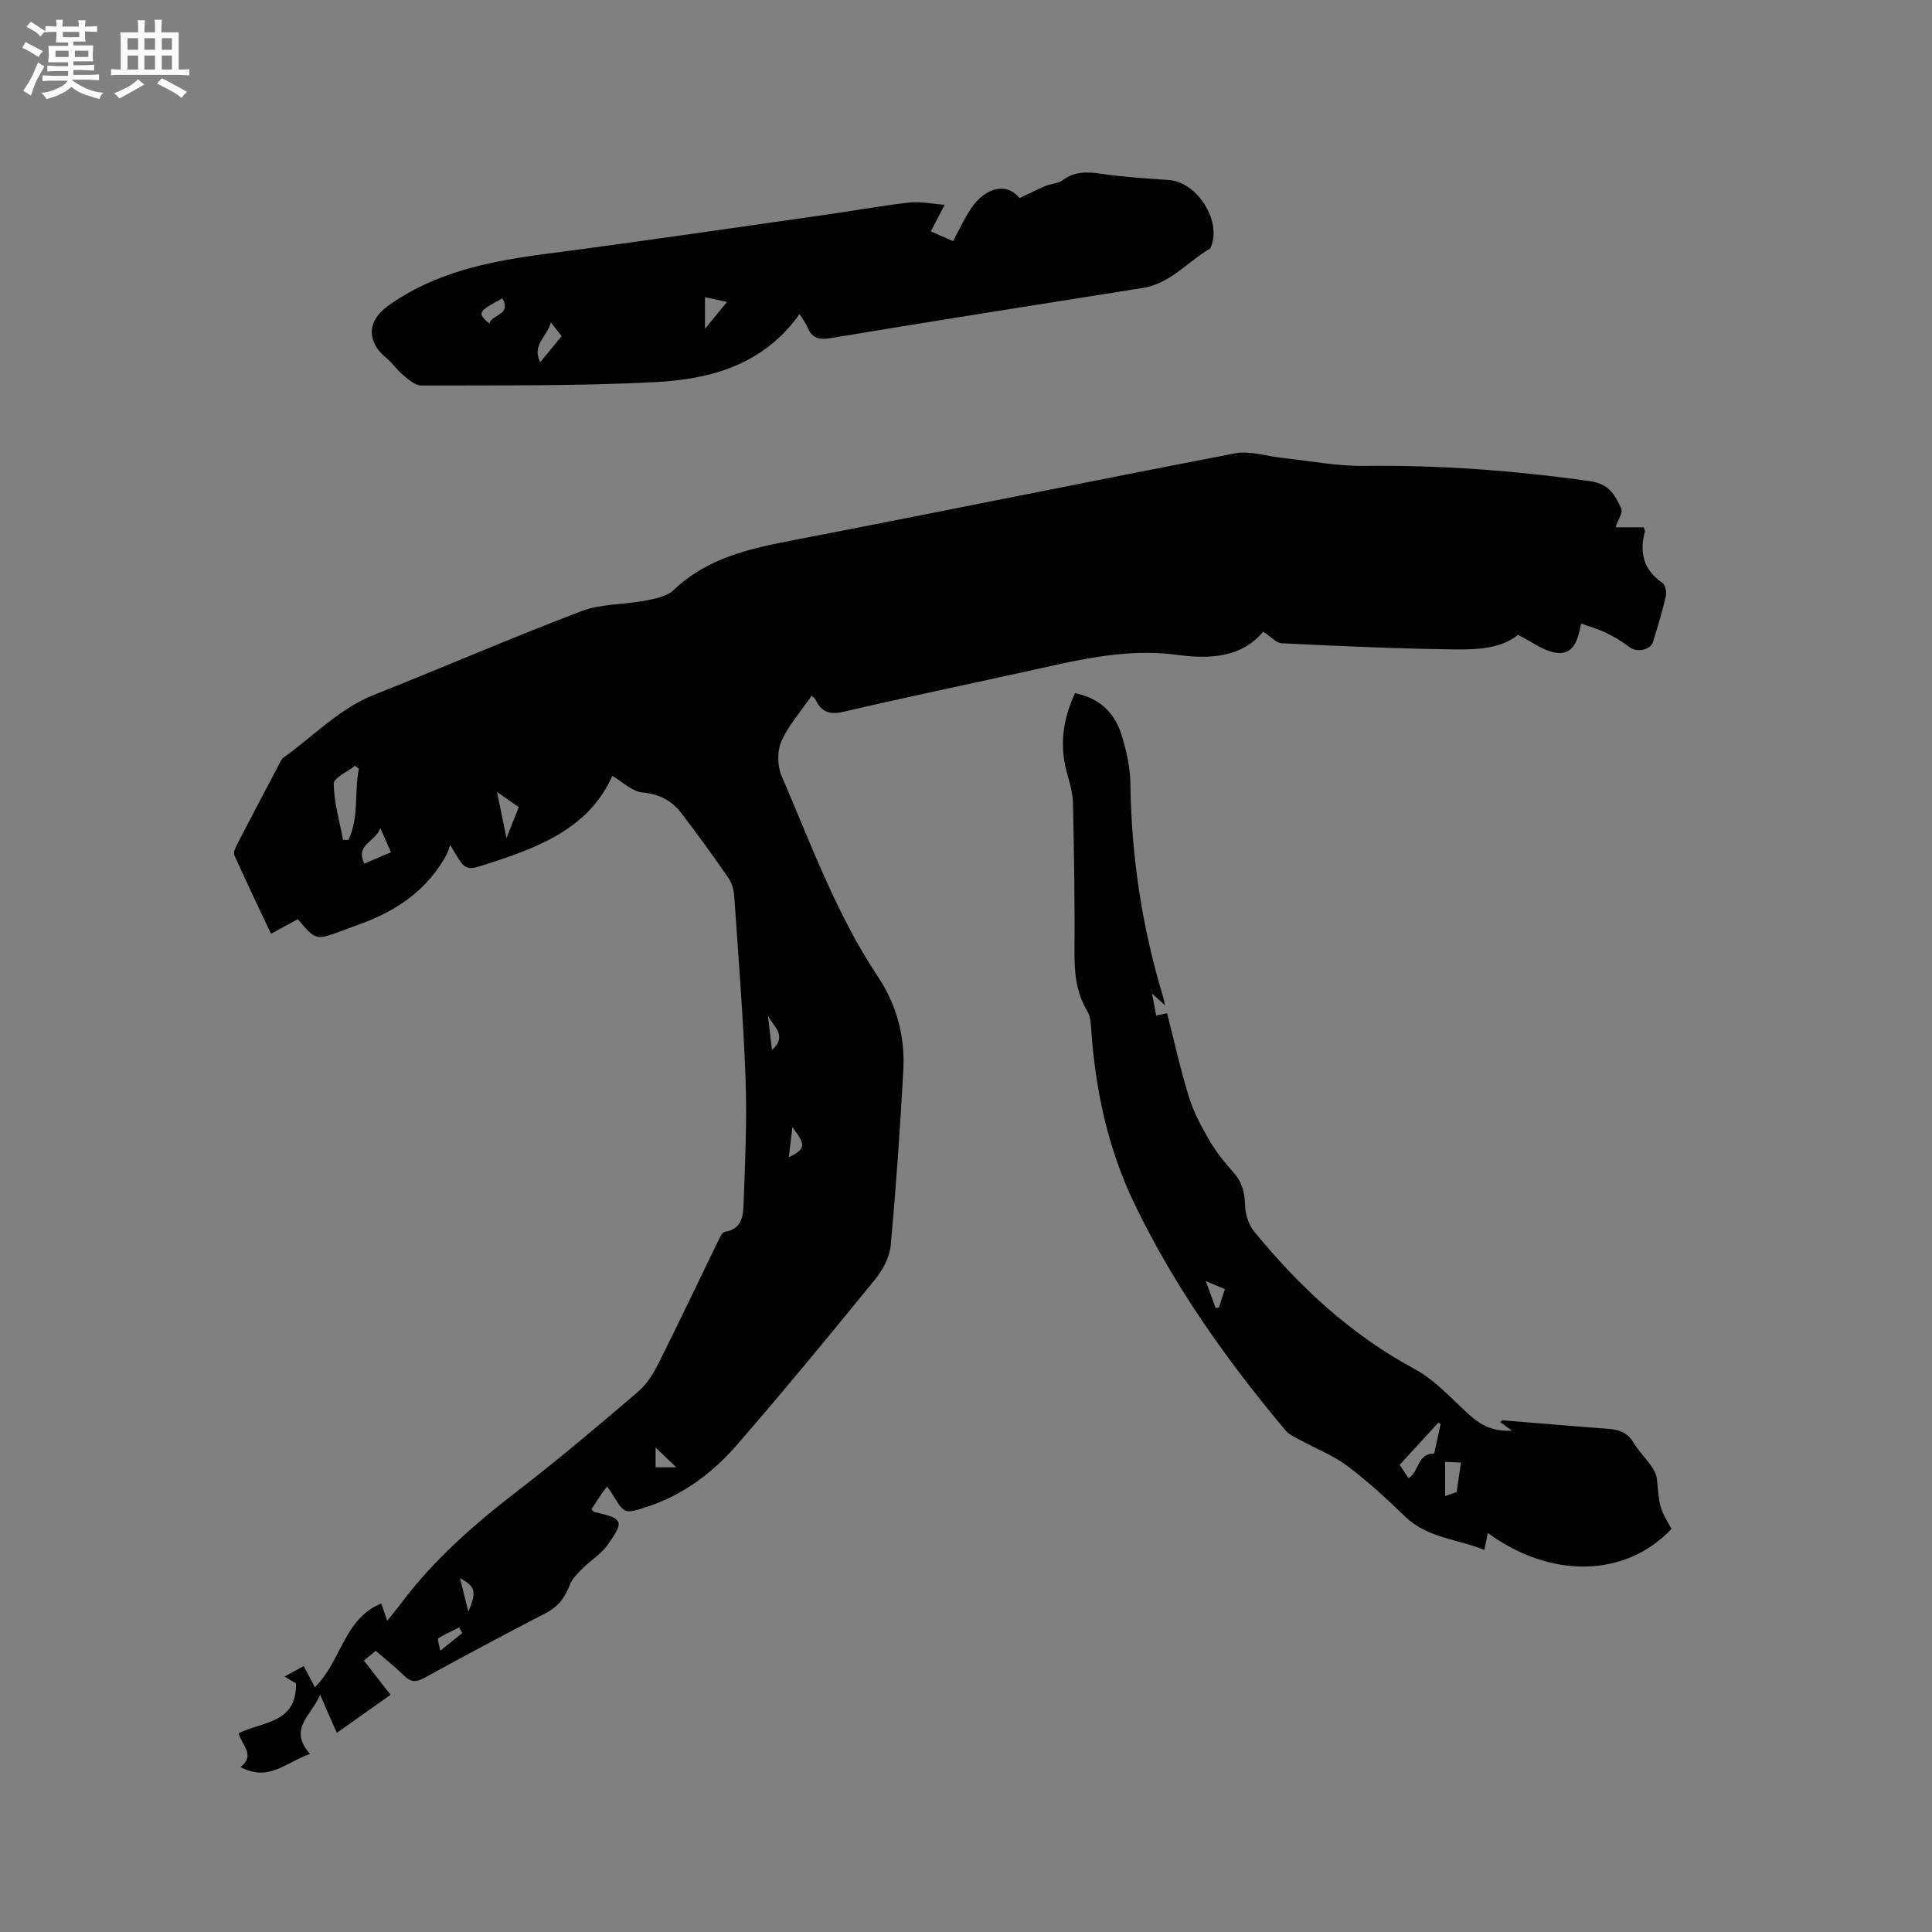 <svg enable-background="new 0 0 400 400" viewBox="0 0 400 400" xmlns="http://www.w3.org/2000/svg"><rect x="0" y="0" width="400" height="400" fill="#808080" stroke="none"/><g fill="#010103"><path d="m49.81 365.84c3.18-2.47.18-4.57-.39-6.99 4.83-2.43 12.05-1.97 11.86-10.31-.42-.26-1.21-.73-2.37-1.43 1.39-.76 2.54-1.38 3.98-2.17.73 1.41 1.4 2.67 2.29 4.38 5.45-5.24 5.97-14.17 13.75-17.33.33.95.7 2 1.24 3.57 1.13-1.42 2.05-2.51 2.9-3.65 6.81-9.07 15.23-16.42 24.19-23.31 8.48-6.52 16.64-13.46 24.78-20.4 1.78-1.51 3.17-3.68 4.23-5.79 4.23-8.42 8.25-16.94 12.38-25.41.36-.74.85-1.87 1.42-1.96 3.82-.62 3.8-3.69 3.9-6.31.31-8.46.7-16.95.39-25.4-.47-12.6-1.48-25.19-2.34-37.77-.09-1.29-.48-2.74-1.21-3.79-3.13-4.53-6.36-9-9.71-13.38-1.99-2.6-4.54-3.99-8.06-4.31-2.18-.2-4.19-2.24-6.27-3.45-4.94 11.15-15.79 15.03-26.82 18.53-3.68 1.17-3.77.86-6.73-4.23-.34.92-.5 1.54-.8 2.09-3.99 7.27-10.33 11.6-17.96 14.33-1.3.46-2.58.97-3.87 1.44-5.2 1.91-5.2 1.9-8.94-2.48-1.65.9-3.38 1.84-5.54 3.02-2.57-5.45-5.15-10.83-7.59-16.27-.26-.58.24-1.62.61-2.33 2.82-5.45 5.69-10.88 8.56-16.31.29-.56.54-1.25 1.02-1.58 6.19-4.39 11.43-10.08 18.71-12.97 14.36-5.71 28.55-11.85 42.99-17.35 4.03-1.53 8.7-1.31 13.02-2.14 2.1-.4 4.6-.85 6.03-2.21 7.07-6.74 15.9-8.62 25.03-10.38 30.45-5.86 60.83-12.1 91.29-17.94 3.04-.58 6.42.61 9.65.95 5.66.6 11.34 1.73 17 1.66 15.73-.19 31.31.97 46.88 3.18 3.87.55 5.13 2.96 6.35 5.65.39.86-.69 2.39-1.19 3.88h5.82c.16.45.32.66.28.82-1.19 4.38-.33 7.99 3.62 10.7.6.41.91 1.86.72 2.69-.74 3.19-1.68 6.34-2.66 9.48-.56 1.81-3.42 2.27-4.9 1.11-1.48-1.15-3.14-2.12-4.83-2.95-1.6-.78-3.35-1.26-5.16-1.92-.63 2.93-1.28 6.48-5.02 6.07-2.68-.3-5.16-2.32-8.06-3.72-3.56 2.89-8.54 3.06-13.32 3-11.86-.15-23.72-.69-35.57-1.27-1.2-.06-2.35-1.43-3.86-2.41-4.44 5.37-10.98 5.73-17.8 4.81-10.99-1.49-21.47 1.3-32.01 3.61-12.31 2.7-24.65 5.27-36.91 8.14-2.84.67-4.63.26-5.9-2.35-.21-.44-.68-.76-.86-.94-2.19 3.18-4.77 6.08-6.28 9.46-.9 2.02-.83 5.11.06 7.17 6.07 14.08 11.31 28.59 19.89 41.46 3.99 5.99 5.69 12.54 5.3 19.58-.67 12.05-1.5 24.1-2.61 36.12-.22 2.42-1.6 5.05-3.17 6.98-9.44 11.59-18.94 23.14-28.74 34.42-5.04 5.8-11.21 10.37-18.68 12.79-4.52 1.46-4.53 1.42-6.97-2.57-.33-.53-.7-1.04-1.15-1.69-.46.6-.85 1.08-1.2 1.59-.7 1.05-1.38 2.11-2.05 3.14.28.28.4.5.56.54 6.07 1.39 6.34 1.84 2.71 6.93-1.28 1.8-3.35 3.02-4.95 4.62-1.07 1.07-2.29 2.21-2.8 3.57-.98 2.62-2.43 4.51-4.98 5.83-8.47 4.38-16.87 8.87-25.23 13.46-1.7.93-2.76.79-4.09-.51-1.81-1.77-3.81-3.35-5.88-5.15-.79.65-1.49 1.23-2.45 2.02 1.82 2.34 3.55 4.56 5.52 7.09-3.63 2.57-7.21 5.12-11.13 7.89-1.13-2.58-2.16-4.94-3.46-7.91-1.7 4.24-6.74 7.05-2.08 12.27-4.84 1.62-8.54 5.89-14.38 2.7zm24.5-206.69c-.27-.2-.55-.4-.82-.6-1.55 1.24-4.42 2.51-4.4 3.73.07 3.88 1.21 7.74 1.93 11.6.37.01.74.02 1.11.03 2.26-4.65 1.17-9.89 2.18-14.76zm4.43 12.29c-1.02 2.97-5.25 3.32-3.32 7.36 1.99-.85 3.7-1.57 5.54-2.35-.68-1.53-1.26-2.84-2.22-5.01zm26.12 2.09c.93-2.36 1.67-4.21 2.54-6.42-.82-.58-2.33-1.63-4.5-3.15.74 3.63 1.33 6.49 1.96 9.57zm58.46 66.08c3.51-1.81 3.57-2.44.74-6.27-.26 2.13-.47 3.97-.74 6.27zm-66.35 94.1c1.74-4.21 1.47-5.25-1.73-6.96.56 2.27 1.08 4.36 1.73 6.96zm-5.82 8.05c1.79-1.44 3.17-2.54 4.55-3.65-.21-.39-.42-.78-.63-1.16-1.46.73-2.98 1.37-4.33 2.27-.24.16.21 1.37.41 2.54zm67.84-131.49c.26 2.2.52 4.41.84 7.13 3.36-3.05.14-4.99-.84-7.13zm-23.26 89.41v4.11h4.28c-1.56-1.5-2.66-2.56-4.28-4.11z"/><path d="m222.58 143.52c5.06 1 8.18 4.04 9.59 8.53 1.04 3.3 1.83 6.82 1.87 10.26.19 15.05 2.43 29.74 6.78 44.13.12.39.18.79.39 1.71-.99-.91-1.61-1.48-2.7-2.47.36 1.87.59 3.1.87 4.58.71-.15 1.36-.29 2.25-.48 1.49 5.8 2.77 11.68 4.55 17.41.98 3.15 2.6 6.15 4.27 9.01 1.38 2.36 3.14 4.54 4.97 6.59 1.82 2.04 2.3 4.27 2.37 6.94.05 1.81.79 3.93 1.94 5.33 9.34 11.39 19.95 21.27 33.1 28.35 4.27 2.3 7.71 6.2 11.39 9.53 2.37 2.14 4.9 3.48 8.82 3.26-1.15-.83-1.78-1.28-2.45-1.77.23-.18.38-.38.5-.37 7.29.58 14.57 1.22 21.86 1.76 2.24.16 4 .78 5.25 2.85 1.09 1.8 2.62 3.33 3.83 5.07.51.74.94 1.67 1.02 2.55.56 5.9.53 5.9 3.02 10.25-9.47 10.05-24.91 10.45-38.04.84-.21 1.07-.4 2.04-.7 3.53-5.53-2.31-11.74-2.41-16.38-6.89-3.81-3.68-7.73-7.3-11.95-10.48-2.91-2.19-6.44-3.55-9.67-5.32-1.09-.6-2.37-1.12-3.14-2.03-12.17-14.49-23.08-29.85-31.31-46.95-5.49-11.39-8.11-23.59-8.96-36.18-.08-1.24-.16-2.65-.77-3.65-2.36-3.89-2.73-8.05-2.69-12.49.09-10.17-.1-20.35-.31-30.52-.04-1.98-.56-3.99-1.12-5.91-1.69-5.77-1.14-11.29 1.55-16.97zm74.35 157.44c.44-2 .89-4.06 1.34-6.12-.16-.1-.32-.19-.48-.29-2.63 2.86-5.25 5.73-8 8.72.49.74 1.17 1.79 1.82 2.78 2.25-1.34 1.82-5.21 5.32-5.09zm2.27 1.7v7.08c1.07-.37 2-.69 2.38-.83.35-2.35.62-4.2.9-6.1-.88-.04-2.13-.1-3.28-.15zm-49.55-37.43c.89 2.44 1.45 4 2.02 5.56.23-.02.46-.04.69-.06.39-1.22.79-2.44 1.24-3.83-1.2-.5-2.12-.89-3.95-1.67z"/><path d="m165.54 65.02c-7.51 10.58-18.5 13.51-29.98 14.1-16.07.83-32.19.63-48.3.7-1.25.01-2.62-1.19-3.72-2.09-1.29-1.05-2.23-2.53-3.52-3.58-4.16-3.39-4.05-7.68.27-10.79 9.82-7.05 21.14-9.29 32.81-10.81 19.01-2.47 37.99-5.27 56.97-7.96 6.05-.86 12.08-1.95 18.15-2.65 2.34-.27 4.77.27 7.37.46-1.08 2.06-1.93 3.69-2.88 5.5 1.56.69 2.89 1.27 4.62 2.03 1.06-2.01 2-3.99 3.13-5.86.69-1.15 1.52-2.29 2.53-3.15 3.08-2.64 6.09-2.35 8.11.09 2.11-1 3.7-1.82 5.35-2.51 1.16-.48 2.61-.49 3.57-1.2 2.53-1.89 5.15-1.73 8.08-1.31 4.6.67 9.26.97 13.91 1.28 5.77.39 10.9 8.32 8.76 13.71-.08.19-.16.45-.31.54-4.61 2.68-8.16 7.19-13.81 8.09-21.55 3.44-43.11 6.79-64.63 10.39-2.63.44-3.98-.08-4.92-2.4-.32-.78-.87-1.46-1.56-2.58zm-51.49 1.73c-.84 3.1-3.99 4.64-2.21 8.24 1.69-2.05 3.1-3.77 4.45-5.4-.74-.94-1.26-1.59-2.24-2.84zm31.91 1.33c1.81-2.21 3.04-3.71 4.57-5.57-1.83-.39-3.11-.66-4.57-.97zm-41.93-6.32c-5.16 2.79-5.27 2.99-2.7 5.26.37-1.98 4.64-1.67 2.7-5.26z"/></g><path d="m6.8 9.5c.6.3 1.3.7 2.1 1.1-.4.4-.7.8-.9 1.2-.7-.4-1.3-.8-1.8-1.1s-1.1-.6-1.6-.8c.2-.4.5-.8.7-1.2.4.2.8.5 1.5.8zm.9 6.9c-.3.6-.5 1.1-.7 1.7s-.4 1.1-.6 1.7c-.6-.4-1.1-.7-1.6-1 .7-1 1.2-1.8 1.5-2.4.3-.5.6-1.1.8-1.7.3-.6.5-1.2.8-1.8.3.3.8.6 1.3.8-.7 1.3-1.2 2.2-1.5 2.7zm.1-11c.4.3 1 .7 1.7 1.1-.5.2-.8.6-1.1 1.1-.5-.6-1-1-1.4-1.2s-.9-.6-1.5-.8c.2-.4.5-.7.9-1.1.5.3.9.6 1.4.9zm10.5 13.1c1 .4 2 .6 3.1.7-.4.4-.7.8-.8 1.3-.9-.2-1.9-.6-3-.9-1-.4-2-.9-2.8-1.6-.5.4-1.1.9-1.9 1.3s-1.9.9-3.3 1.2c-.1-.3-.5-.8-1.1-1.3 1 0 2.1-.3 3.2-.8 1.2-.5 1.9-1 2.3-1.7h-3.2c-.4 0-1 0-2 .1v-1.2c1 0 1.7.1 2 .1h3.3v-1h-2.3c-.2 0-.9 0-2 .1v-1.2c1.2 0 1.9.1 2 .1h2.3v-.8h-4.1c0-.7.1-1.2.1-1.6 0-.5 0-1.1-.1-1.8h4.1v-.7h-2.5c0-.6.1-1.1.1-1.6v-.6h-.5c-.4 0-1 0-1.8.1v-1.3c1.2 0 1.9.1 2.1.1h.2c0-.3 0-.8-.1-1.4h1.4c0 .6-.1 1-.1 1.4h3.4c0-.4 0-.8-.1-1.3h1.5c0 .4-.1.9-.1 1.3.7 0 1.5 0 2.5-.1v1.2c-1 0-1.8-.1-2.5-.1v.6c0 .3 0 .8.1 1.5h-2.5v.8h4.1c0 .7-.1 1.3-.1 1.8s0 1 .1 1.5h-4.1v.8h1.4c.8 0 1.8 0 2.9-.1v1.2c-1 0-1.9-.1-2.8-.1h-1.5v1h3.2c.3 0 1 0 2.1-.1v1.2c-1.1 0-1.8-.1-2.1-.1h-3.4l-.1.1c1.4 1 2.4 1.5 3.4 1.9zm-4.1-6.7v-1.3h-2.7v1.3zm2.2-4.1v-1.1h-3.4v1.1zm1.9 4.1v-1.3h-2.8v1.3z" fill="#fcfbfa"/><path d="m37 6.7v2.3 5.4c1 0 1.8 0 2.2-.1v1.3c-.6 0-1.5-.1-2.5-.1h-11.9c-.7 0-1.3 0-1.8.1v-1.3c.5 0 1.1.1 2 .1v-5.2c0-1 0-1.8-.1-2.5h3.7c0-1.3 0-2.1-.1-2.5h1.5c0 .4-.1 1.3-.1 2.5h2.2c0-1.2 0-2.1-.1-2.6h1.5c0 .4-.1 1.3-.1 2.6zm-12.3 13.7c-.3-.4-.7-.8-1.1-1.1 1.1-.4 2.1-.9 2.9-1.3.8-.5 1.5-1 2.1-1.6.4.4.9.8 1.3 1.1-2.5 1.4-4.2 2.4-5.2 2.9zm3.9-10.1v-2.4h-2.2v2.4zm0 4.1v-2.9h-2.2v2.9zm3.5-4.1v-2.4h-2.2v2.4zm0 4.1v-2.9h-2.2v2.9zm.4 2.9 1-1.1c.6.3 1.4.7 2.5 1.3s2 1.1 2.7 1.5c-.4.4-.8.8-1.1 1.3-.8-.8-2.5-1.7-5.1-3zm3.1-7v-2.4h-2.1v2.4zm0 4.1v-2.9h-2.1v2.9z" fill="#fcfbfa"/></svg>